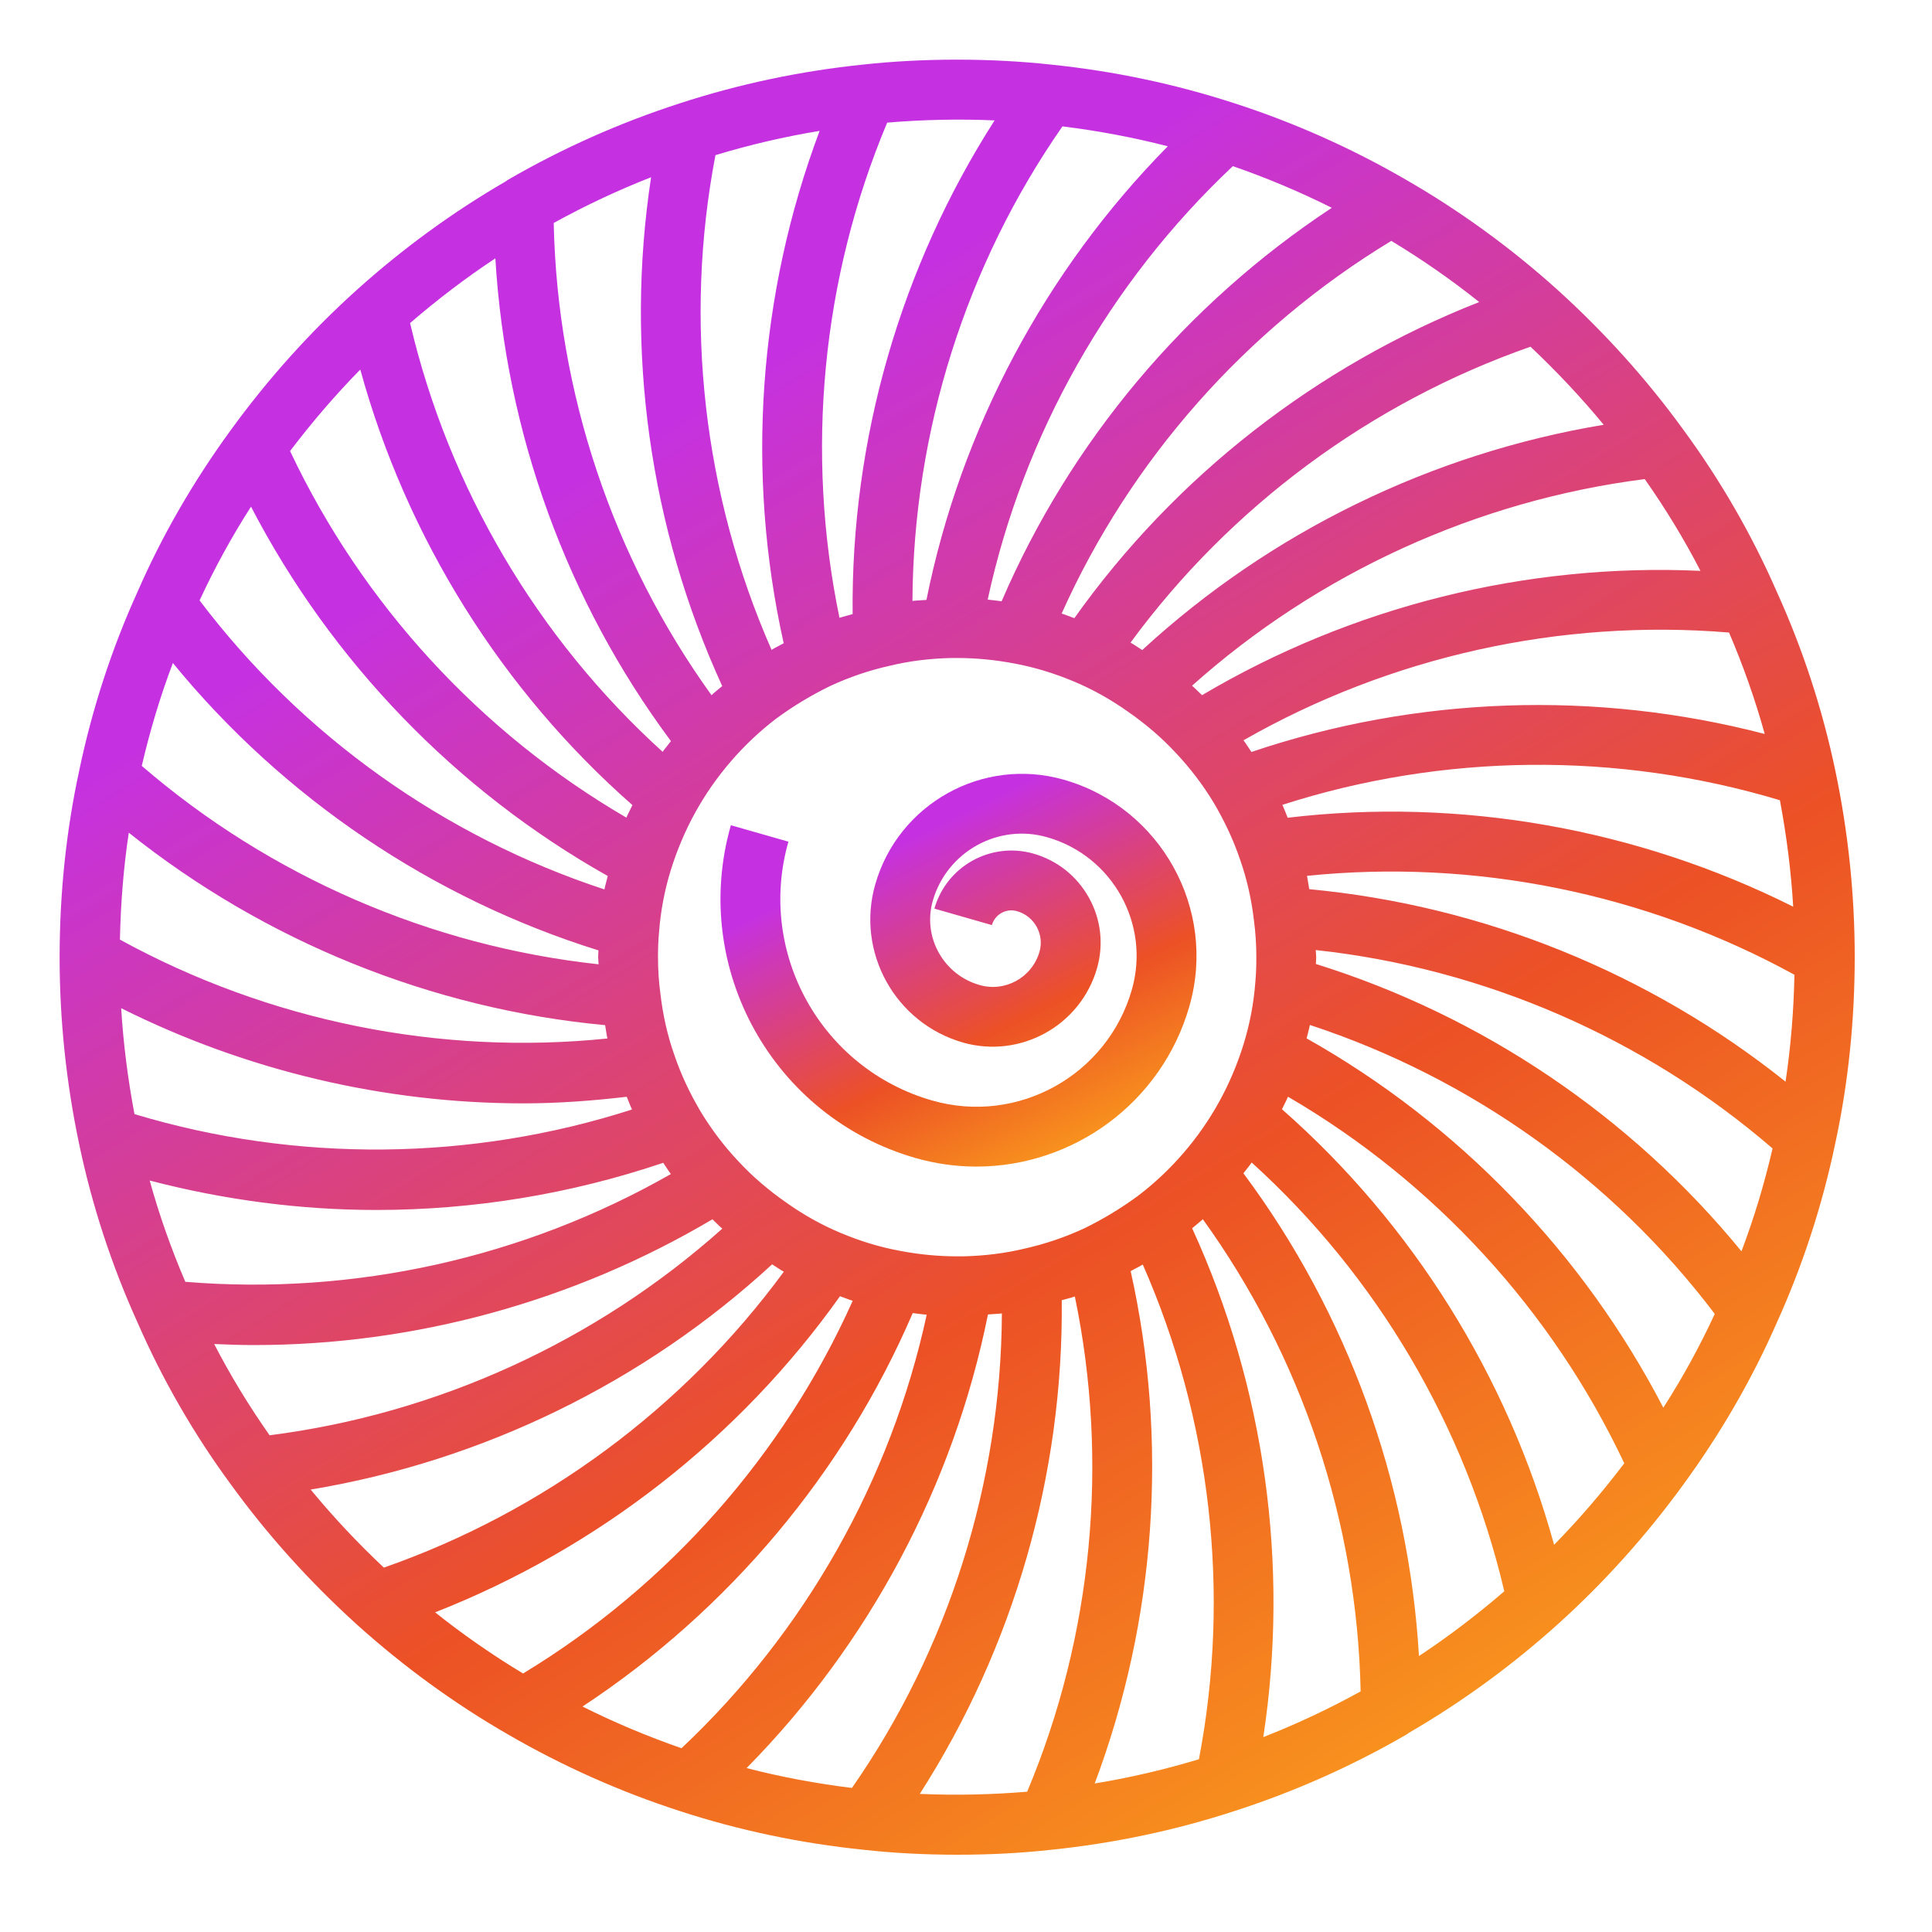 <svg xmlns="http://www.w3.org/2000/svg" width="50" height="50" viewBox="0 0 50 50" fill="none"><path d="M45.985 15.319C45.339 13.838 44.521 12.42 43.555 11.108C42.621 9.82 41.53 8.608 40.311 7.503C39.093 6.406 37.771 5.447 36.387 4.652C34.981 3.836 33.487 3.17 31.95 2.674C30.422 2.176 28.823 1.838 27.203 1.672C25.639 1.5 23.881 1.502 22.338 1.671C20.716 1.838 19.12 2.176 17.596 2.673C16.045 3.174 14.549 3.84 13.149 4.652C13.12 4.669 13.093 4.687 13.068 4.706C11.709 5.495 10.417 6.438 9.225 7.511C8.028 8.589 6.934 9.806 5.974 11.129C5.002 12.46 4.187 13.875 3.556 15.323C2.89 16.791 2.383 18.349 2.049 19.947C1.714 21.495 1.543 23.119 1.543 24.779C1.543 26.392 1.713 28.017 2.048 29.606C2.378 31.188 2.888 32.745 3.559 34.225C4.204 35.705 5.022 37.124 5.988 38.435C6.923 39.723 8.014 40.935 9.233 42.04C10.451 43.137 11.772 44.097 13.156 44.892C14.562 45.707 16.057 46.373 17.594 46.87C19.121 47.368 20.72 47.705 22.341 47.871C23.114 47.957 23.932 48 24.772 48C25.628 48 26.426 47.958 27.205 47.872C28.828 47.705 30.424 47.368 31.947 46.87C33.498 46.37 34.995 45.704 36.395 44.892C36.423 44.875 36.45 44.857 36.476 44.837C37.835 44.048 39.127 43.105 40.318 42.033C41.515 40.954 42.609 39.737 43.569 38.414C44.541 37.083 45.356 35.668 45.988 34.22C46.653 32.752 47.161 31.194 47.495 29.597C47.83 28.048 48 26.425 48 24.764C48 23.151 47.831 21.526 47.496 19.936C47.165 18.355 46.656 16.798 45.985 15.319ZM33.815 26.873C33.842 26.757 33.878 26.642 33.9 26.526C38.054 27.89 41.733 30.509 44.378 34.004C43.995 34.832 43.552 35.644 43.047 36.431C40.969 32.426 37.744 29.084 33.815 26.873ZM22.048 46.272C21.125 46.158 20.213 45.988 19.322 45.758C22.495 42.538 24.68 38.436 25.568 34.018C25.687 34.007 25.813 34.005 25.929 33.991C25.906 38.369 24.549 42.679 22.048 46.272ZM4.796 33.173C4.43 32.318 4.12 31.442 3.874 30.552C5.794 31.052 7.766 31.314 9.738 31.314C12.256 31.314 14.769 30.903 17.164 30.093C17.231 30.189 17.291 30.291 17.362 30.384C13.566 32.553 9.16 33.533 4.796 33.173ZM15.729 22.671C15.702 22.787 15.665 22.902 15.643 23.018C11.489 21.654 7.81 19.035 5.165 15.539C5.549 14.711 5.991 13.9 6.496 13.112C8.575 17.117 11.799 20.459 15.729 22.671ZM20.282 16.647C20.178 16.705 20.07 16.756 19.968 16.818C18.205 12.809 17.69 8.319 18.516 4.015C19.395 3.749 20.295 3.538 21.212 3.387C19.626 7.608 19.298 12.242 20.282 16.647ZM18.691 17.756C18.599 17.835 18.502 17.907 18.414 17.991C15.859 14.445 14.421 10.159 14.33 5.77C15.141 5.324 15.982 4.927 16.85 4.587C16.17 9.046 16.81 13.649 18.691 17.756ZM17.364 19.18C17.294 19.273 17.216 19.361 17.149 19.457C13.912 16.523 11.614 12.633 10.613 8.361C11.317 7.754 12.054 7.192 12.82 6.686C13.087 11.195 14.672 15.563 17.364 19.18ZM15.488 24.596C15.487 24.655 15.48 24.712 15.48 24.772C15.48 24.834 15.491 24.894 15.492 24.956C11.143 24.485 6.993 22.688 3.669 19.821C3.88 18.915 4.146 18.024 4.474 17.159C7.332 20.651 11.18 23.252 15.488 24.596ZM15.661 26.531C15.682 26.645 15.694 26.764 15.72 26.876C11.384 27.322 6.956 26.43 3.104 24.317C3.123 23.379 3.197 22.454 3.333 21.55C6.863 24.368 11.17 26.111 15.661 26.531ZM13.542 28.555C14.436 28.555 15.329 28.489 16.22 28.384C16.266 28.494 16.305 28.605 16.356 28.714C12.197 30.051 7.679 30.097 3.48 28.833C3.309 27.926 3.192 27.011 3.136 26.092C6.372 27.71 9.951 28.555 13.542 28.555ZM23.621 33.982C23.742 33.997 23.862 34.015 23.983 34.025C23.058 38.295 20.837 42.233 17.637 45.244C16.764 44.94 15.907 44.582 15.076 44.165C18.855 41.673 21.844 38.117 23.621 33.982ZM26.524 32.312C26.021 32.434 25.495 32.5 24.934 32.514H24.772C24.285 32.514 23.79 32.467 23.294 32.372C22.783 32.279 22.266 32.123 21.756 31.908C21.271 31.706 20.798 31.442 20.345 31.12C19.883 30.798 19.471 30.444 19.117 30.062C18.746 29.671 18.416 29.235 18.137 28.775C17.843 28.279 17.619 27.797 17.449 27.294C17.276 26.803 17.157 26.279 17.092 25.724C17.049 25.404 17.029 25.092 17.029 24.772C17.029 24.549 17.035 24.335 17.058 24.102C17.098 23.575 17.199 23.042 17.358 22.524C17.522 21.997 17.736 21.493 17.993 21.027C18.252 20.557 18.563 20.112 18.916 19.703C19.27 19.291 19.669 18.917 20.09 18.596C20.526 18.275 20.998 17.99 21.482 17.755C21.976 17.526 22.488 17.35 23.019 17.232C23.523 17.109 24.049 17.043 24.609 17.029H24.772C25.259 17.029 25.754 17.077 26.25 17.171C26.76 17.265 27.277 17.421 27.788 17.635C28.273 17.837 28.745 18.101 29.199 18.423C29.661 18.745 30.072 19.099 30.427 19.482C30.797 19.873 31.128 20.308 31.407 20.768C31.7 21.265 31.924 21.746 32.094 22.249C32.267 22.74 32.387 23.264 32.452 23.82C32.494 24.14 32.514 24.451 32.514 24.772C32.514 24.994 32.508 25.209 32.486 25.441C32.446 25.969 32.344 26.501 32.185 27.02C32.022 27.547 31.808 28.05 31.55 28.517C31.291 28.986 30.98 29.432 30.627 29.841C30.273 30.252 29.875 30.626 29.453 30.947C29.017 31.268 28.546 31.553 28.062 31.789C27.568 32.018 27.055 32.193 26.524 32.312ZM27.496 3.271C28.419 3.385 29.33 3.555 30.222 3.786C27.049 7.006 24.863 11.107 23.976 15.526C23.857 15.536 23.73 15.538 23.614 15.552C23.638 11.174 24.994 6.865 27.496 3.271ZM44.747 16.37C45.114 17.227 45.424 18.104 45.671 18.995C41.301 17.857 36.657 18.017 32.387 19.461C32.317 19.361 32.255 19.256 32.181 19.159C35.977 16.99 40.382 16.009 44.747 16.37ZM25.922 15.561C25.801 15.546 25.681 15.529 25.561 15.518C26.485 11.248 28.706 7.31 31.906 4.3C32.78 4.603 33.637 4.962 34.467 5.378C30.688 7.87 27.699 11.426 25.922 15.561ZM29.261 32.896C29.365 32.838 29.474 32.787 29.575 32.726C31.338 36.734 31.853 41.225 31.028 45.529C30.149 45.794 29.249 46.006 28.331 46.156C29.917 41.935 30.246 37.301 29.261 32.896ZM30.853 31.788C30.944 31.708 31.041 31.636 31.129 31.553C33.685 35.099 35.123 39.384 35.213 43.773C34.403 44.22 33.561 44.617 32.694 44.956C33.374 40.497 32.733 35.895 30.853 31.788ZM32.179 30.364C32.25 30.27 32.328 30.182 32.394 30.086C35.632 33.02 37.929 36.911 38.931 41.182C38.226 41.79 37.489 42.352 36.723 42.858C36.457 38.348 34.871 33.981 32.179 30.364ZM34.055 24.948C34.056 24.888 34.063 24.832 34.063 24.772C34.063 24.709 34.052 24.65 34.051 24.587C38.4 25.058 42.55 26.855 45.874 29.722C45.663 30.629 45.397 31.519 45.069 32.384C42.211 28.892 38.364 26.291 34.055 24.948ZM33.883 23.012C33.861 22.898 33.849 22.78 33.824 22.667C38.159 22.222 42.588 23.113 46.44 25.227C46.421 26.164 46.346 27.089 46.21 27.993C42.681 25.175 38.374 23.432 33.883 23.012ZM33.325 21.163C33.279 21.052 33.239 20.94 33.188 20.829C37.346 19.492 41.863 19.446 46.064 20.71C46.236 21.622 46.353 22.542 46.408 23.465C42.366 21.442 37.796 20.633 33.325 21.163ZM44.008 14.774C39.5 14.567 34.992 15.691 31.108 17.991C31.021 17.91 30.942 17.825 30.85 17.746C34.11 14.833 38.218 12.953 42.566 12.399C43.1 13.159 43.584 13.951 44.008 14.774ZM41.504 10.993C37.054 11.733 32.879 13.767 29.561 16.823C29.46 16.761 29.362 16.689 29.258 16.631C31.841 13.111 35.468 10.421 39.609 8.973C40.287 9.613 40.922 10.287 41.504 10.993ZM38.282 7.817C34.078 9.468 30.414 12.324 27.804 15.998C27.694 15.96 27.585 15.912 27.475 15.879C29.257 11.9 32.246 8.513 36.007 6.234C36.792 6.708 37.554 7.235 38.282 7.817ZM25.74 3.116C23.308 6.913 22.02 11.376 22.066 15.893C21.953 15.927 21.838 15.952 21.726 15.99C20.837 11.709 21.265 7.212 22.96 3.174C23.86 3.097 24.808 3.075 25.74 3.116ZM9.324 9.564C10.522 13.919 12.98 17.859 16.367 20.836C16.316 20.945 16.258 21.049 16.211 21.16C12.435 18.961 9.378 15.636 7.507 11.673C8.071 10.93 8.676 10.224 9.324 9.564ZM5.543 34.783C5.889 34.799 6.235 34.81 6.581 34.81C10.737 34.81 14.854 33.678 18.438 31.555C18.524 31.636 18.603 31.72 18.693 31.797C15.433 34.71 11.325 36.591 6.977 37.145C6.446 36.389 5.965 35.601 5.543 34.783ZM8.04 38.55C12.49 37.811 16.665 35.776 19.982 32.721C20.084 32.783 20.182 32.855 20.285 32.912C17.702 36.432 14.075 39.122 9.934 40.57C9.256 39.931 8.622 39.257 8.04 38.55ZM11.261 41.727C15.466 40.076 19.13 37.219 21.739 33.546C21.849 33.584 21.958 33.631 22.068 33.664C20.286 37.643 17.298 41.031 13.537 43.31C12.751 42.836 11.989 42.308 11.261 41.727ZM23.804 46.426C26.236 42.63 27.523 38.167 27.478 33.65C27.591 33.616 27.705 33.592 27.817 33.553C28.706 37.835 28.278 42.331 26.583 46.369C25.684 46.445 24.736 46.467 23.804 46.426ZM40.22 39.979C39.021 35.625 36.563 31.684 33.177 28.707C33.228 28.599 33.286 28.495 33.333 28.383C37.109 30.583 40.166 33.907 42.036 37.87C41.473 38.613 40.867 39.32 40.22 39.979Z" fill="url(#paint0_linear_94_308)"></path><path d="M30.783 26.036C31.5 23.524 30.04 20.896 27.529 20.178C25.436 19.582 23.25 20.796 22.651 22.889C22.149 24.644 23.169 26.48 24.925 26.982C26.41 27.402 27.966 26.543 28.391 25.056C28.567 24.44 28.493 23.793 28.182 23.233C27.871 22.673 27.361 22.267 26.744 22.091C25.64 21.779 24.496 22.417 24.182 23.515L25.67 23.941C25.75 23.662 26.041 23.5 26.319 23.581C26.537 23.642 26.718 23.786 26.828 23.984C26.938 24.183 26.965 24.412 26.902 24.631C26.711 25.296 26.015 25.685 25.35 25.492C24.898 25.363 24.523 25.065 24.294 24.653C24.066 24.242 24.011 23.767 24.14 23.314C24.503 22.043 25.834 21.302 27.103 21.668C28.794 22.151 29.776 23.92 29.293 25.611C28.66 27.825 26.344 29.117 24.125 28.481C21.253 27.66 19.583 24.655 20.404 21.782L18.915 21.357C17.859 25.05 20.006 28.914 23.7 29.971C24.224 30.12 24.752 30.191 25.271 30.191C27.765 30.191 30.065 28.549 30.783 26.036Z" fill="url(#paint1_linear_94_308)"></path><defs><linearGradient id="paint0_linear_94_308" x1="11.851" y1="14.11" x2="37.203" y2="55.717" gradientUnits="userSpaceOnUse"><stop stop-color="#C531E1"></stop><stop offset="0.495" stop-color="#EC5125"></stop><stop offset="0.99" stop-color="#FFB719"></stop></linearGradient><linearGradient id="paint1_linear_94_308" x1="21.379" y1="22.776" x2="26.389" y2="32.741" gradientUnits="userSpaceOnUse"><stop stop-color="#C531E1"></stop><stop offset="0.495" stop-color="#EC5125"></stop><stop offset="0.99" stop-color="#FFB719"></stop></linearGradient></defs></svg>